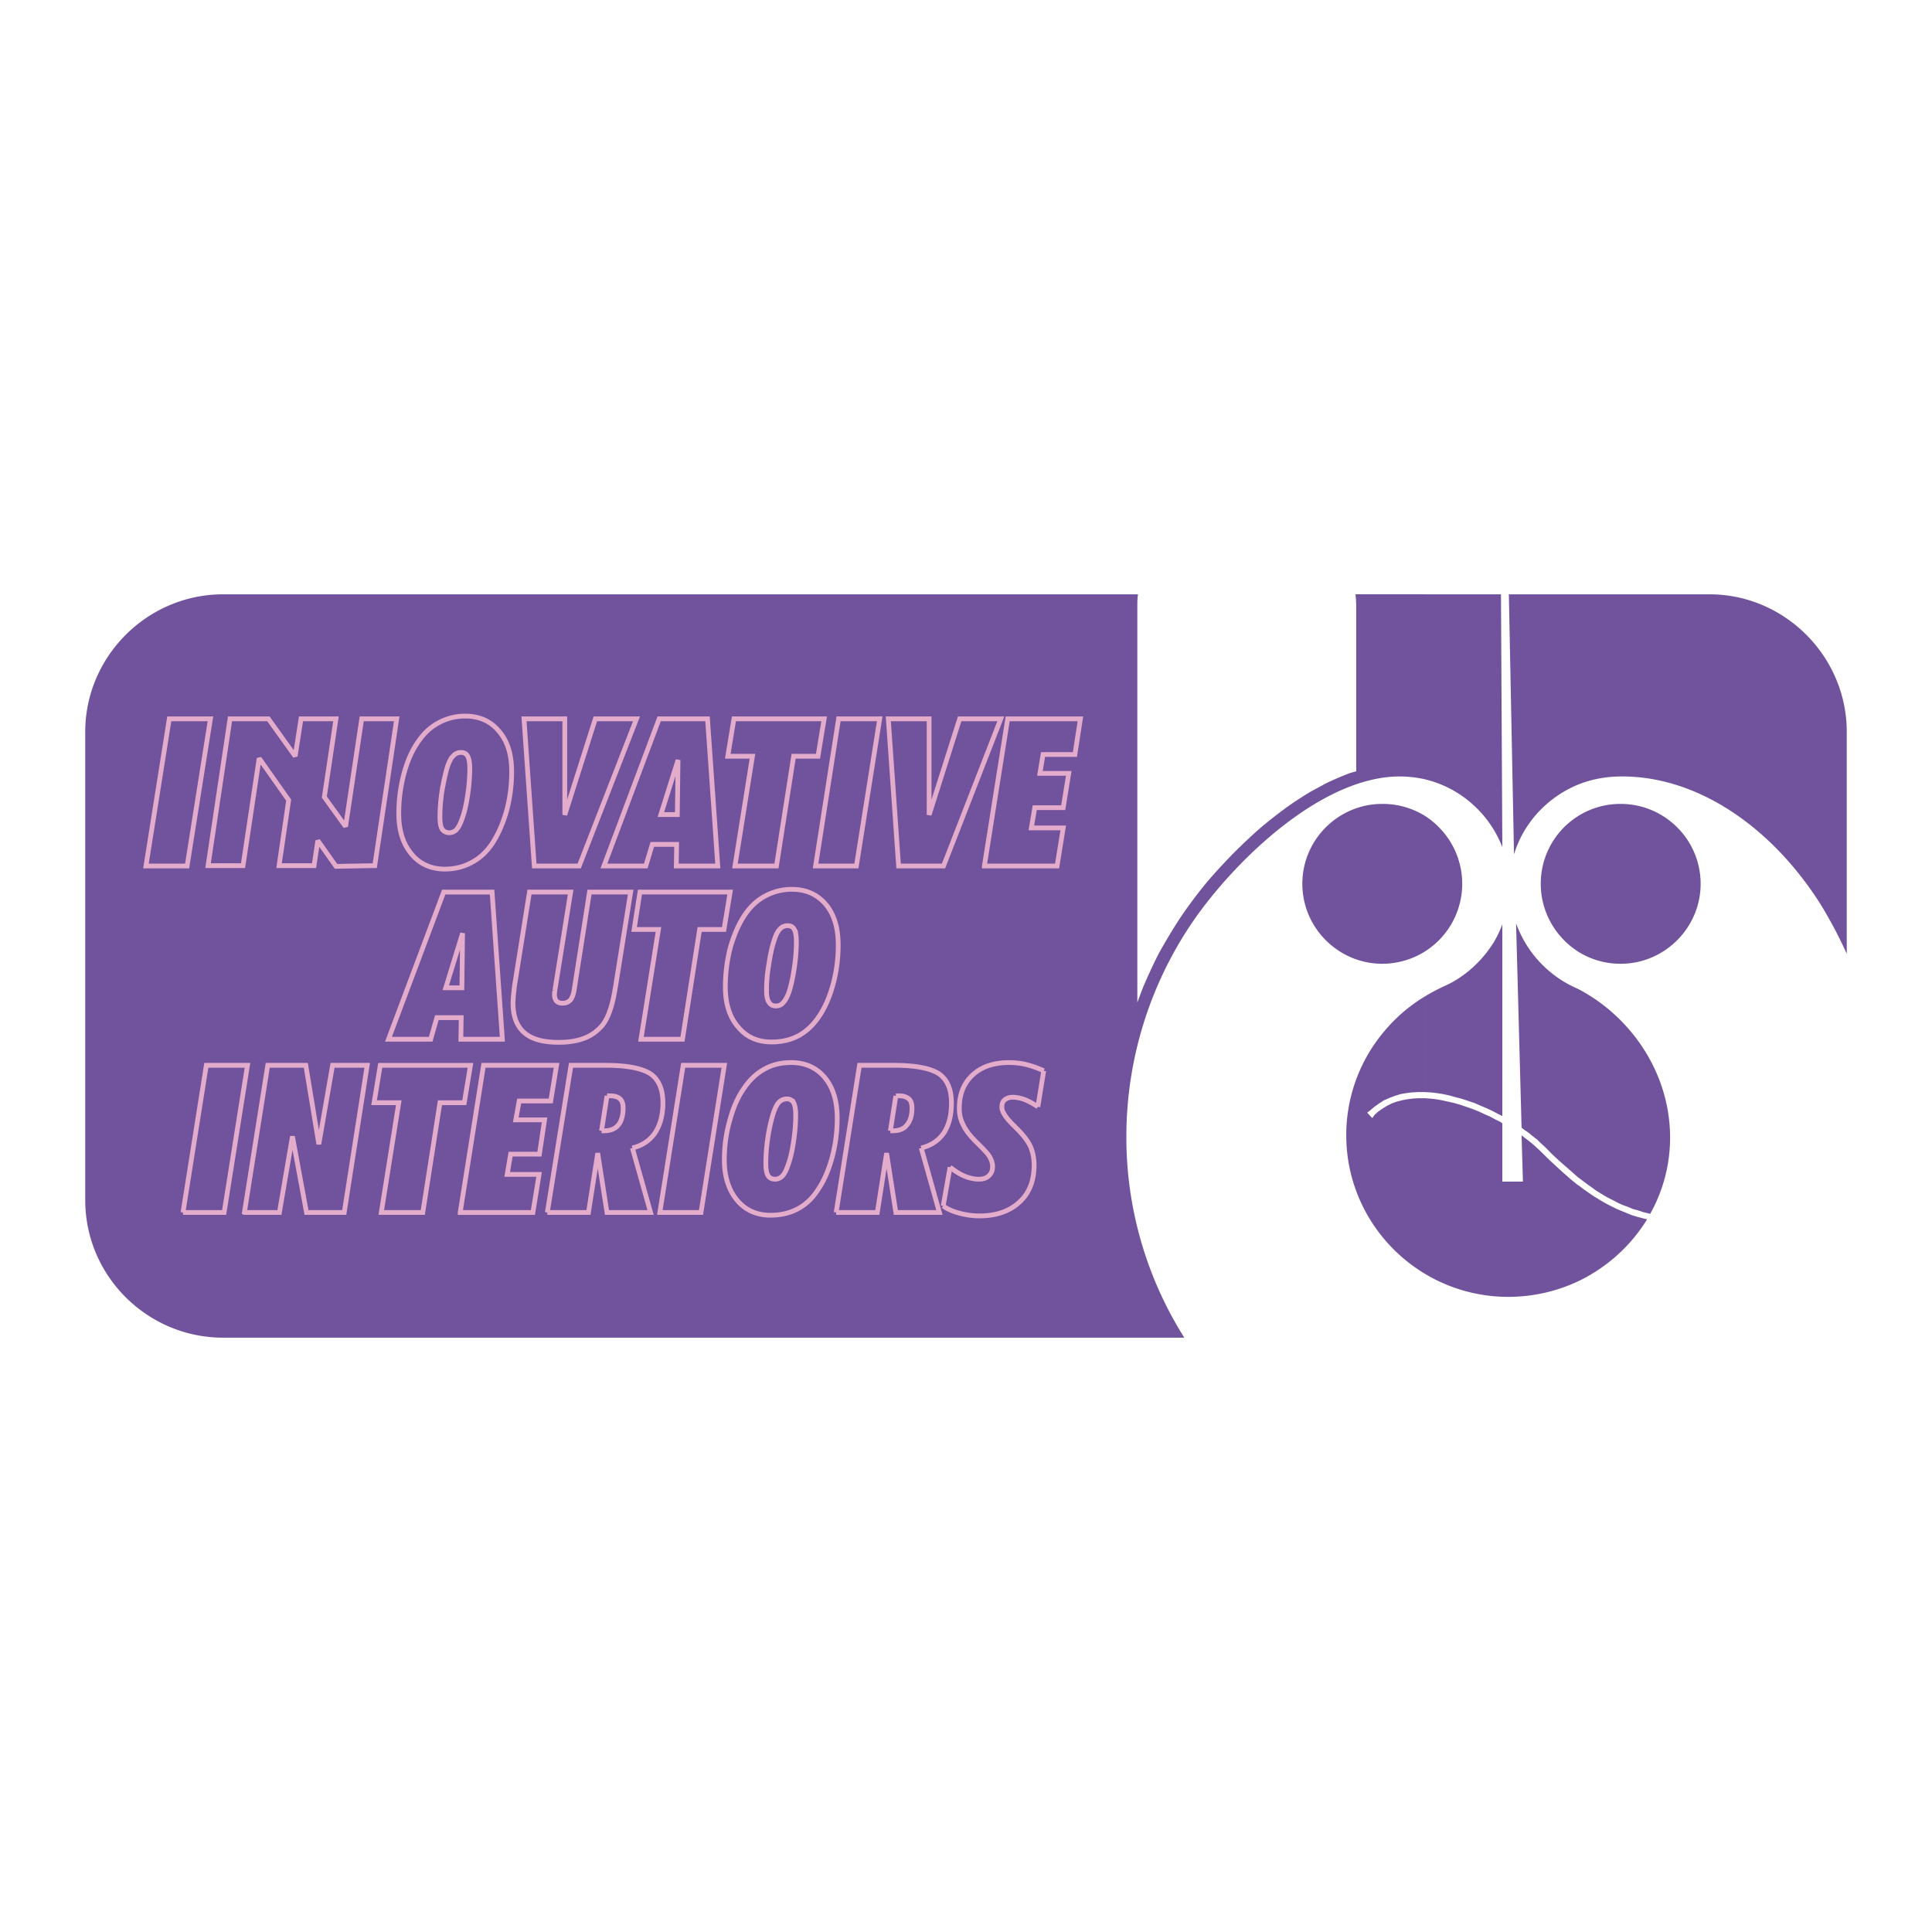 <svg xmlns="http://www.w3.org/2000/svg" width="2500" height="2500" viewBox="0 0 192.756 192.756"><path fill-rule="evenodd" clip-rule="evenodd" fill="#fff" d="M0 0h192.756v192.756H0V0z"/><path d="M157.42 127.849v-9.617l.17.103.445.342.445.308.445.309.443.273.445.273.48.274.479.239.479.24.48.205.512.205.48.205.547.172.514.137.547.137a16.374 16.374 0 0 1-6.911 6.195zm0-10.406l.547.411.41.308.445.309.41.308.445.273.445.274.445.239.479.24.445.239.479.205.48.171.479.206.514.137.514.171.547.137.137.035a15.59 15.59 0 0 0 1.984-7.838c-.102-6.4-4.004-11.911-9.205-14.615v18.79zm0-22.52V81.438a7.912 7.912 0 0 1 4.277-1.232c4.381 0 7.975 3.559 7.975 7.975 0 4.381-3.594 7.974-7.975 7.974a7.912 7.912 0 0 1-4.277-1.232zm0-16.633c1.266-.514 2.635-.788 4.107-.822 7.768-.137 15.195 5.032 20.055 12.664a44.127 44.127 0 0 1 2.67 5.031V73.019c0-7.529-6.195-13.724-13.689-13.724H157.42V78.29zm-15.299-18.995h7.631l.137 25.224c-1.299-3.354-4.209-5.955-7.768-6.776V59.295zm15.299 0V78.29c-3.047 1.266-5.408 3.799-6.367 6.948l-.514-25.943h6.881zm0 22.143a7.953 7.953 0 0 0-3.697 6.743c0 2.806 1.473 5.305 3.697 6.742V81.438zm0 17.215v18.79l-.309-.273-.855-.753a42.404 42.404 0 0 1-1.336-1.198c-.41-.41-.787-.821-1.23-1.197l-.344-.343-.41-.308-.41-.343-.445-.308-.273-.206-.549-20.397a11.233 11.233 0 0 0 5.854 6.399c.1.035.203.104.307.137zm0 19.578l-.719-.582-.855-.753-1.336-1.232c-.41-.411-.82-.821-1.232-1.198l-.342-.308-.377-.308-.41-.309-.342-.273.137 4.62h-2.055v-5.818l-.137-.103-.547-.274-.582-.308-.547-.239-.582-.274-.617-.239-.582-.205-.615-.206-.582-.171-.615-.137-.617-.137-.582-.103-.615-.068-.547-.035v17.49a16.123 16.123 0 0 0 8.35 2.327c2.465 0 4.826-.548 6.949-1.54v-9.617h-.001zm-15.299-9.275V99.44a20.605 20.605 0 0 1 1.916-1.026c1.814-.787 3.49-2.19 4.689-3.936.479-.685.855-1.438 1.162-2.259v19.132l-.41-.205-.582-.309-.582-.273-.582-.24-.615-.273-.615-.205-.617-.205-.65-.172-.615-.171-.617-.137-.648-.103-.617-.068-.617-.034zm0-13.998a7.996 7.996 0 0 0 3.764-6.777c0-2.875-1.506-5.374-3.764-6.811v13.588zM8.504 119.736V73.019c0-7.529 6.195-13.724 13.759-13.724h91.28c-.07.376-.07.787-.07 1.164v39.564c.207-.547.412-1.129.65-1.711.48-1.096.959-2.156 1.506-3.217a57.573 57.573 0 0 1 2.191-3.628 49.774 49.774 0 0 1 2.258-3.046c.926-1.129 1.883-2.156 2.875-3.183a62.183 62.183 0 0 1 2.637-2.499 46.308 46.308 0 0 1 2.875-2.259 36.45 36.45 0 0 1 2.258-1.472l1.574-.855a29.964 29.964 0 0 1 2.396-1.027l.617-.171V60.458c0-.376-.035-.788-.07-1.164h6.881v18.447a11.577 11.577 0 0 0-2.465-.274c-7.975 0-16.771 8.728-20.809 14.717a38.053 38.053 0 0 0-6.469 21.083 37.413 37.413 0 0 0 5.783 20.192H22.263c-7.564.002-13.759-6.158-13.759-13.723zM142.121 81.37a8.023 8.023 0 0 0-4.211-1.164c-4.381 0-7.975 3.559-7.975 7.975 0 4.381 3.594 7.974 7.975 7.974a8.058 8.058 0 0 0 4.211-1.197V81.37zm0 18.07c-1.986 1.198-3.697 2.842-5.031 4.792a16.024 16.024 0 0 0-2.773 9.036c0 5.818 3.115 10.952 7.805 13.793v-17.49h-.617l-.547.035-.549.068-.547.103-.514.137-.479.171-.479.239-.445.274-.445.308-.377.343-.205.308-.514-.548.273-.205.445-.376.48-.343.479-.308.547-.24.549-.205.547-.171.582-.103.582-.068.615-.034h.617V99.44h.001z" fill-rule="evenodd" clip-rule="evenodd" fill="#71529d"/><path d="M98.209 86.401l2.328-14.683h7.256l-.549 3.56h-3.182l-.309 1.882h2.875l-.549 3.423h-2.84l-.342 2.02h3.182l-.615 3.799h-7.255v-.001zm-9.583-14.683h4.073v9.583l3.046-9.583h4.106l-5.715 14.683h-4.483l-1.027-14.683zM81.37 86.401l2.293-14.683h4.107l-2.327 14.683H81.37zm-3.902 0h-4.141l1.746-10.952h-2.464l.616-3.731h9.001l-.616 3.731h-2.43l-1.712 10.952zm-11.533-5.133h1.643l.069-5.442-1.712 5.442zm-5.682 5.133l5.51-14.683h4.826l1.026 14.683h-4.141l.034-2.156h-2.43l-.65 2.156h-4.175zm-7.974-14.683h4.072v9.583l3.046-9.583h4.107l-5.716 14.683h-4.483l-1.026-14.683zm-7.906 14.991c-1.369 0-2.499-.514-3.32-1.506-.855-1.027-1.267-2.361-1.267-4.038 0-1.335.171-2.67.514-3.97.342-1.267.821-2.362 1.438-3.217.582-.856 1.267-1.472 2.054-1.882a5.46 5.46 0 0 1 2.635-.651c1.403 0 2.533.514 3.354 1.506.855.993 1.267 2.328 1.267 4.039a14.93 14.93 0 0 1-.514 3.936c-.376 1.3-.855 2.361-1.438 3.251-.582.856-1.266 1.472-2.054 1.882-.753.411-1.643.65-2.669.65m-.48-5.202c0 .548.068.958.206 1.198a.848.848 0 0 0 .718.376.972.972 0 0 0 .753-.342c.205-.239.376-.582.547-1.095.24-.65.411-1.438.548-2.362.137-.924.205-1.78.205-2.601 0-.548-.068-.959-.205-1.232-.137-.24-.342-.376-.65-.376s-.582.103-.787.342c-.24.205-.411.582-.582 1.061-.205.685-.376 1.472-.547 2.431a17.514 17.514 0 0 0-.206 2.6m-29.331 4.894l2.327-14.683h4.107l-2.327 14.683h-4.107zM26.78 71.718l2.669 3.731.582-3.731h3.491l-1.164 7.804 2.122 2.943 1.609-10.747h3.491l-2.19 14.649h-.137l-3.73.068-1.814-2.567-.376 2.499h-3.491l.958-6.537-2.944-4.176-1.608 10.713h-3.491l2.19-14.649h3.833zm50.209 32.241c-1.403 0-2.499-.479-3.354-1.506-.855-.993-1.267-2.327-1.267-4.005 0-1.334.171-2.669.514-3.97.376-1.267.855-2.361 1.438-3.217.582-.856 1.266-1.472 2.054-1.882a5.559 5.559 0 0 1 2.635-.65c1.437 0 2.532.514 3.388 1.506.821.993 1.232 2.328 1.232 4.039 0 1.37-.171 2.669-.514 3.936s-.821 2.361-1.438 3.251c-.582.856-1.267 1.473-2.02 1.883-.785.409-1.675.615-2.668.615m-.513-5.168c0 .548.068.958.239 1.197.137.24.376.377.685.377s.548-.103.753-.343c.206-.239.411-.582.582-1.095.205-.65.376-1.438.513-2.361.137-.924.206-1.78.206-2.602 0-.582-.068-.958-.206-1.232a.695.695 0 0 0-.65-.376c-.309 0-.582.103-.787.342-.206.206-.411.582-.548 1.061-.24.685-.411 1.472-.548 2.43a14.17 14.17 0 0 0-.239 2.602m-8.385 4.894h-4.142l1.746-10.952h-2.43l.582-3.73h9.001l-.616 3.73h-2.43l-1.711 10.952zM51.32 98.448l1.506-9.446h4.107l-1.574 9.823m0 0c0 .068-.035.171-.035.239v.206c0 .273.069.444.206.615.137.137.342.206.582.206.342 0 .582-.104.787-.309.171-.205.308-.548.376-.958m0 .001l1.54-9.823h4.107l-1.506 9.412-.034.171m0 0c-.273 1.78-.719 3.013-1.301 3.731-.479.547-1.061.992-1.779 1.266-.719.274-1.574.411-2.567.411-1.54 0-2.669-.309-3.422-.959-.753-.649-1.129-1.643-1.129-2.977 0-.206.034-.445.034-.685.034-.274.068-.582.103-.925m-6.846.104h1.608l.068-5.441-1.676 5.441zm-5.716 5.134l5.51-14.682h4.826l1.027 14.682h-4.141l.034-2.155h-2.43l-.616 2.155h-4.21zm56.028 12.766c.479.376.958.685 1.438.89.514.205.993.309 1.438.309.41 0 .752-.104.992-.343.238-.205.377-.514.377-.924 0-.308-.104-.65-.309-.993-.205-.342-.617-.752-1.164-1.3-.718-.685-1.198-1.301-1.437-1.814a3.514 3.514 0 0 1-.411-1.711c0-1.403.445-2.499 1.334-3.32.891-.821 2.088-1.231 3.629-1.231.615 0 1.197.068 1.744.205a9.393 9.393 0 0 1 1.713.616m0-.001l-.582 3.594m0 0a7.094 7.094 0 0 0-1.301-.719c-.41-.138-.822-.24-1.199-.24-.342 0-.615.103-.82.274-.205.171-.273.41-.273.719 0 .444.375 1.026 1.129 1.779.068.068.172.137.205.205.787.753 1.266 1.404 1.506 1.917.24.548.377 1.164.377 1.883 0 1.54-.479 2.806-1.473 3.696-.957.89-2.293 1.369-3.969 1.369a7.626 7.626 0 0 1-2.02-.274c-.65-.171-1.198-.41-1.608-.719m-.001 0l.685-3.867m-11.364 4.518l2.328-14.683h3.457m0 0c2.191 0 3.662.309 4.484.855.821.582 1.232 1.54 1.232 2.909 0 1.198-.239 2.19-.753 2.978-.514.753-1.267 1.267-2.259 1.506m0 0l1.814 6.435h-4.347l-.924-5.921-.924 5.921h-4.107m5.408-8.146h.205m0 0c.65 0 1.129-.171 1.438-.582.342-.376.514-.958.514-1.677 0-.445-.103-.753-.309-.924-.239-.206-.547-.309-.992-.309H89.38m-.001.001l-.547 3.491m-11.945 8.42c-1.369 0-2.499-.479-3.354-1.507-.821-.992-1.266-2.327-1.266-4.004 0-1.335.171-2.67.548-3.971.342-1.266.821-2.361 1.438-3.217.582-.855 1.266-1.472 2.019-1.882.787-.445 1.677-.65 2.669-.65 1.403 0 2.533.514 3.354 1.506.821.992 1.232 2.327 1.232 4.038 0 1.369-.171 2.67-.514 3.937-.342 1.266-.821 2.361-1.437 3.251-.548.855-1.232 1.472-2.02 1.883-.787.41-1.677.616-2.669.616m-.48-5.168c0 .547.069.958.206 1.197s.376.377.719.377c.273 0 .513-.104.753-.343.205-.239.376-.582.547-1.095.24-.65.411-1.438.548-2.361.137-.925.206-1.78.206-2.602 0-.582-.069-.959-.206-1.232a.734.734 0 0 0-.65-.376c-.342 0-.582.103-.821.342-.206.205-.376.582-.547 1.062a16.114 16.114 0 0 0-.548 2.43 17.523 17.523 0 0 0-.207 2.601m-10.575 4.894l2.328-14.683h4.107l-2.328 14.683h-4.107zm-11.226 0l2.361-14.683h3.457m0 0c2.156 0 3.662.309 4.483.855.821.582 1.232 1.54 1.232 2.909 0 1.198-.274 2.19-.787 2.978-.513.753-1.266 1.267-2.259 1.506m0 0l1.814 6.435H60.56l-.924-5.921-.924 5.921h-4.107m5.408-8.146h.24m0 0c.616 0 1.095-.171 1.438-.582.308-.376.479-.958.479-1.677 0-.445-.103-.753-.308-.924-.206-.206-.548-.309-.993-.309H60.561m0 .001l-.548 3.491m-14.1 8.146l2.327-14.683h7.29l-.582 3.56H51.8l-.342 1.882h2.875l-.513 3.423h-2.875l-.343 2.02h3.183l-.616 3.799h-7.256v-.001zm-3.731 0h-4.141l1.745-10.952h-2.464l.616-3.73h9.001l-.616 3.73h-2.43l-1.711 10.952zm-17.798 0l2.328-14.683h3.799l1.3 7.872 1.369-7.872h3.457l-2.293 14.683H30.58l-1.403-7.598-1.301 7.598h-3.492zm-6.126 0l2.327-14.683h4.107l-2.328 14.683h-4.106z" fill="none" stroke="#e4accb" stroke-width=".475" stroke-miterlimit="2.613"/></svg>